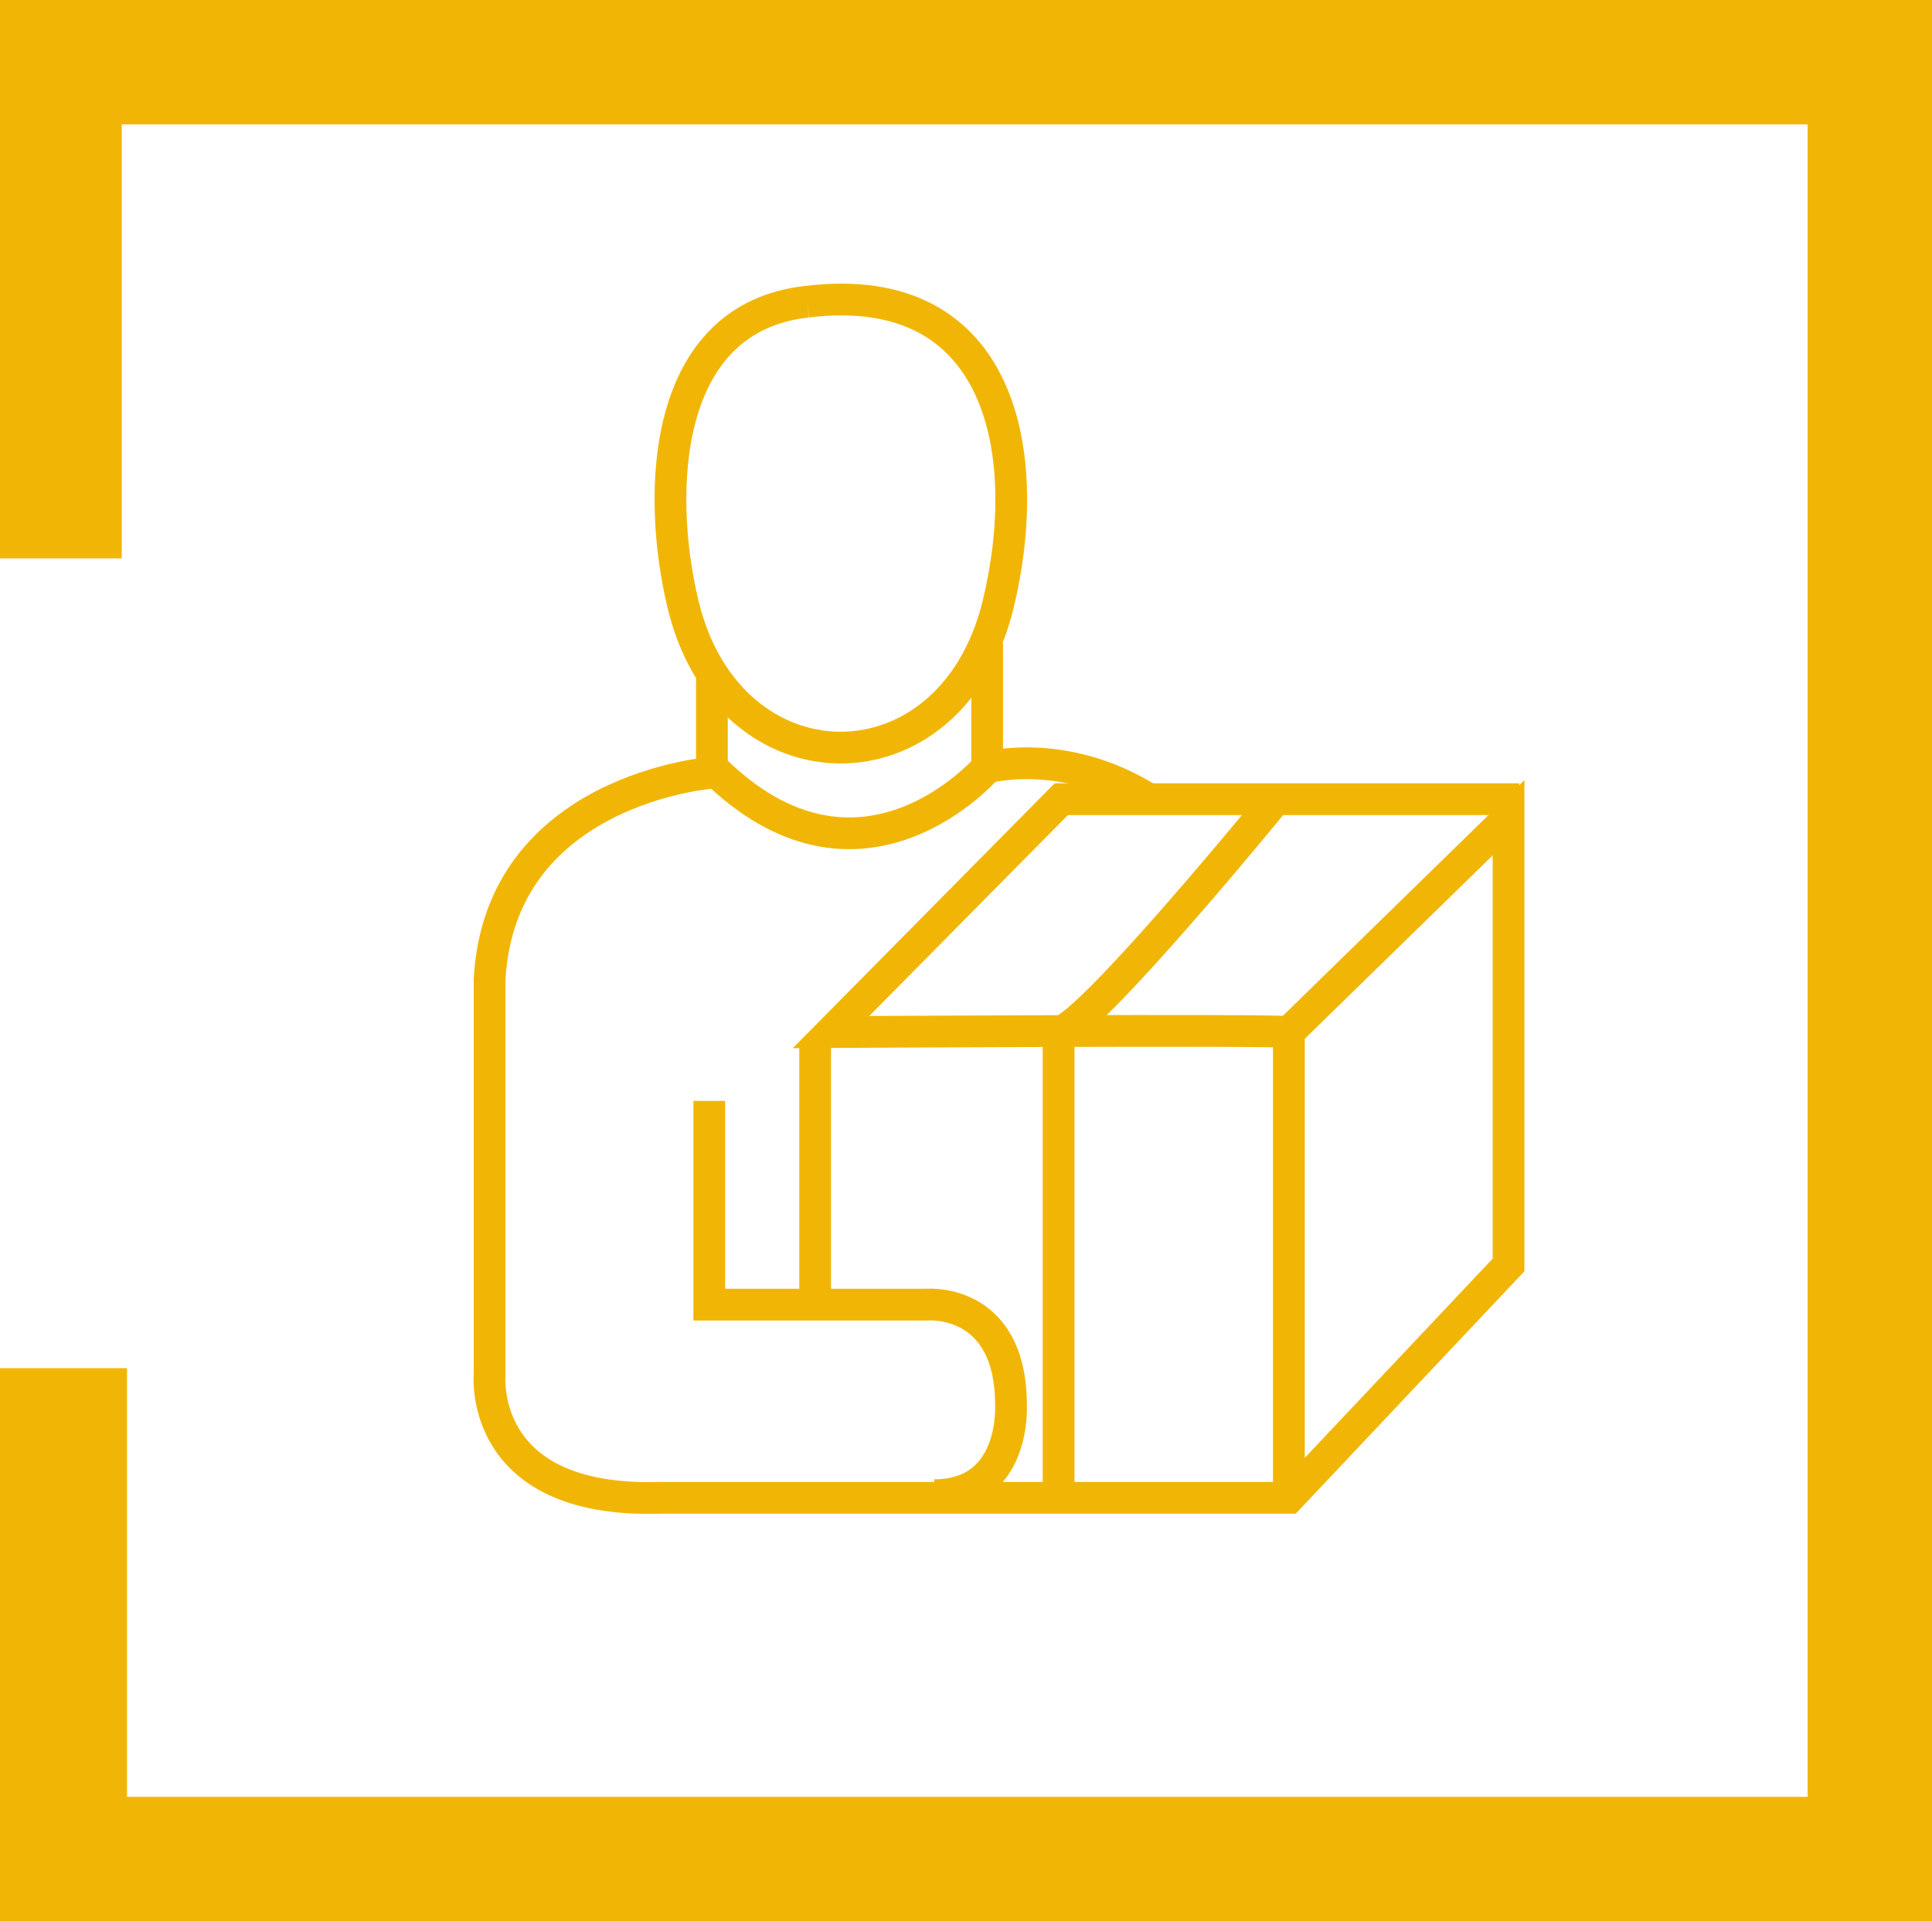 <?xml version="1.0" encoding="UTF-8"?>
<svg id="Layer_1" xmlns="http://www.w3.org/2000/svg" version="1.1" viewBox="0 0 73 72.6">
  <!-- Generator: Adobe Illustrator 29.8.1, SVG Export Plug-In . SVG Version: 2.1.1 Build 2)  -->
  <defs>
    <style>
      .st0 {
        fill: none;
        stroke: #f1b605;
        stroke-miterlimit: 10;
        stroke-width: 1.2px;
      }

      .st1 {
        fill: #f1b605;
      }
    </style>
  </defs>
  <polygon class="st1" points="73 72.6 0 72.6 0 51.7 4.8 51.7 4.8 67.9 68.3 67.9 68.3 4.7 4.6 4.7 4.6 21.1 0 21.1 0 0 73 0 73 72.6"/>
  <path class="st0" d="M48.7,56.5v-17.5l8.3-8.1v16.9l-8.3,8.8s-22.9,0-23.8,0c-6.9.2-6.4-4.7-6.4-4.7v-14.9c.4-7.2,8.4-7.8,8.4-7.8v-3.7"/>
  <path class="st0" d="M48.7,39c-.7-.1-17.3,0-17.3,0l8.7-8.8h17.3"/>
  <line class="st0" x1="30.8" y1="39.4" x2="30.8" y2="49.3"/>
  <path class="st0" d="M26.8,41.6v7.7h8.2s3.2-.3,3.2,3.8c0,0,.2,3.4-2.9,3.4"/>
  <path class="st0" d="M48.2,30.2s-7.1,8.7-8.2,8.8v17.5"/>
  <path class="st0" d="M37.3,24.3v4.7s-4.8,5.6-10.4,0"/>
  <path class="st0" d="M37.3,29s2.9-.8,6.1,1.2"/>
  <path class="st0" d="M30.5,11.4c7.4-.9,8.6,5.8,7.2,11.5-1.8,7.2-10.2,7.1-11.9-.1-1-4.2-.8-10.8,4.7-11.4"/>
</svg>